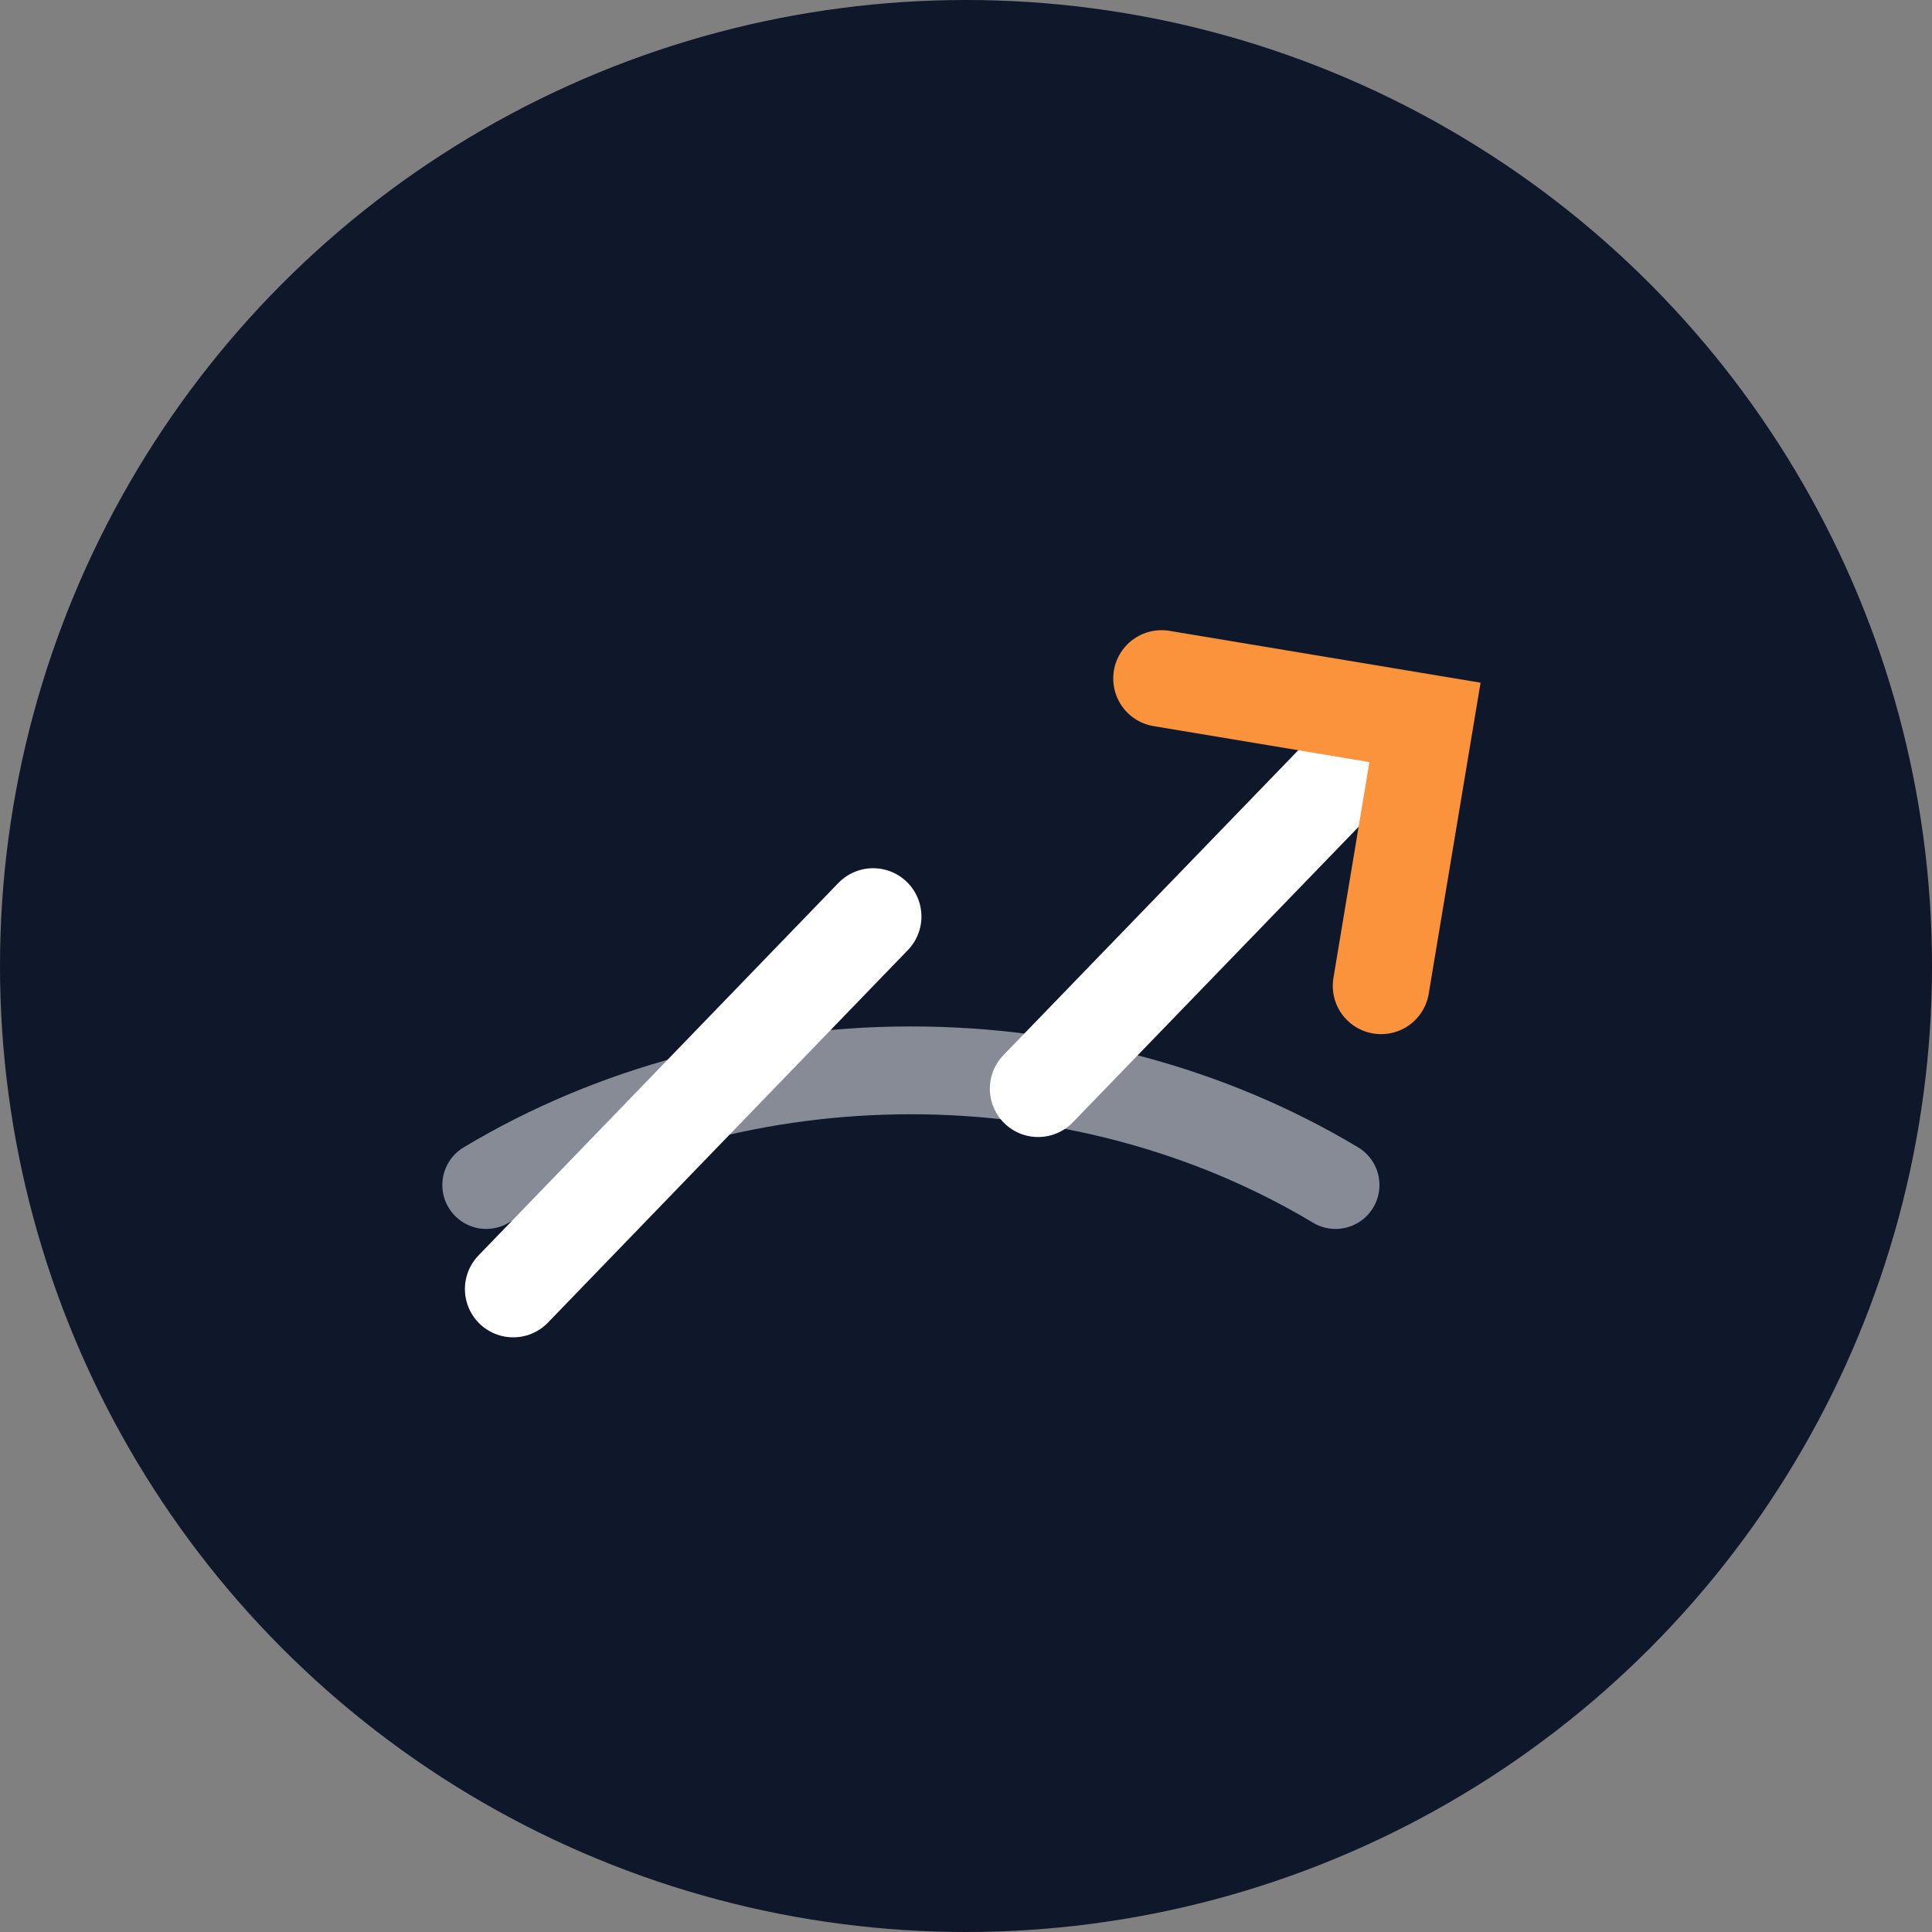 <?xml version="1.0" encoding="utf-8"?>
<svg xmlns="http://www.w3.org/2000/svg" viewBox="0 0 44 44" role="img">
  <rect x="0" y="0" width="44" height="44" fill="#808080" stroke="none"/>
  <title>NextFlight logo</title>
  <circle cx="22" cy="22" r="22" fill="#0f172a"/>
  <path d="M 11.688 29.357 L 19.885 20.873" stroke="#ffffff" stroke-width="2.2" stroke-linecap="round" style=""/>
  <path d="M 23.643 24.795 L 30.349 17.86" stroke="#ffffff" stroke-width="2.2" stroke-linecap="round" style=""/>
  <path d="M 26.453 15.452 L 32.453 16.452 L 31.453 22.452" stroke="#fb923c" stroke-width="2.2" stroke-linecap="round" fill="none"/>
  <path d="M 11.074 26.988 C 16.877 23.506 24.613 23.506 30.416 26.988" stroke="rgba(255, 255, 255, .5)" stroke-linecap="round" fill="none" style="stroke-width: 2px;"/>
</svg>
